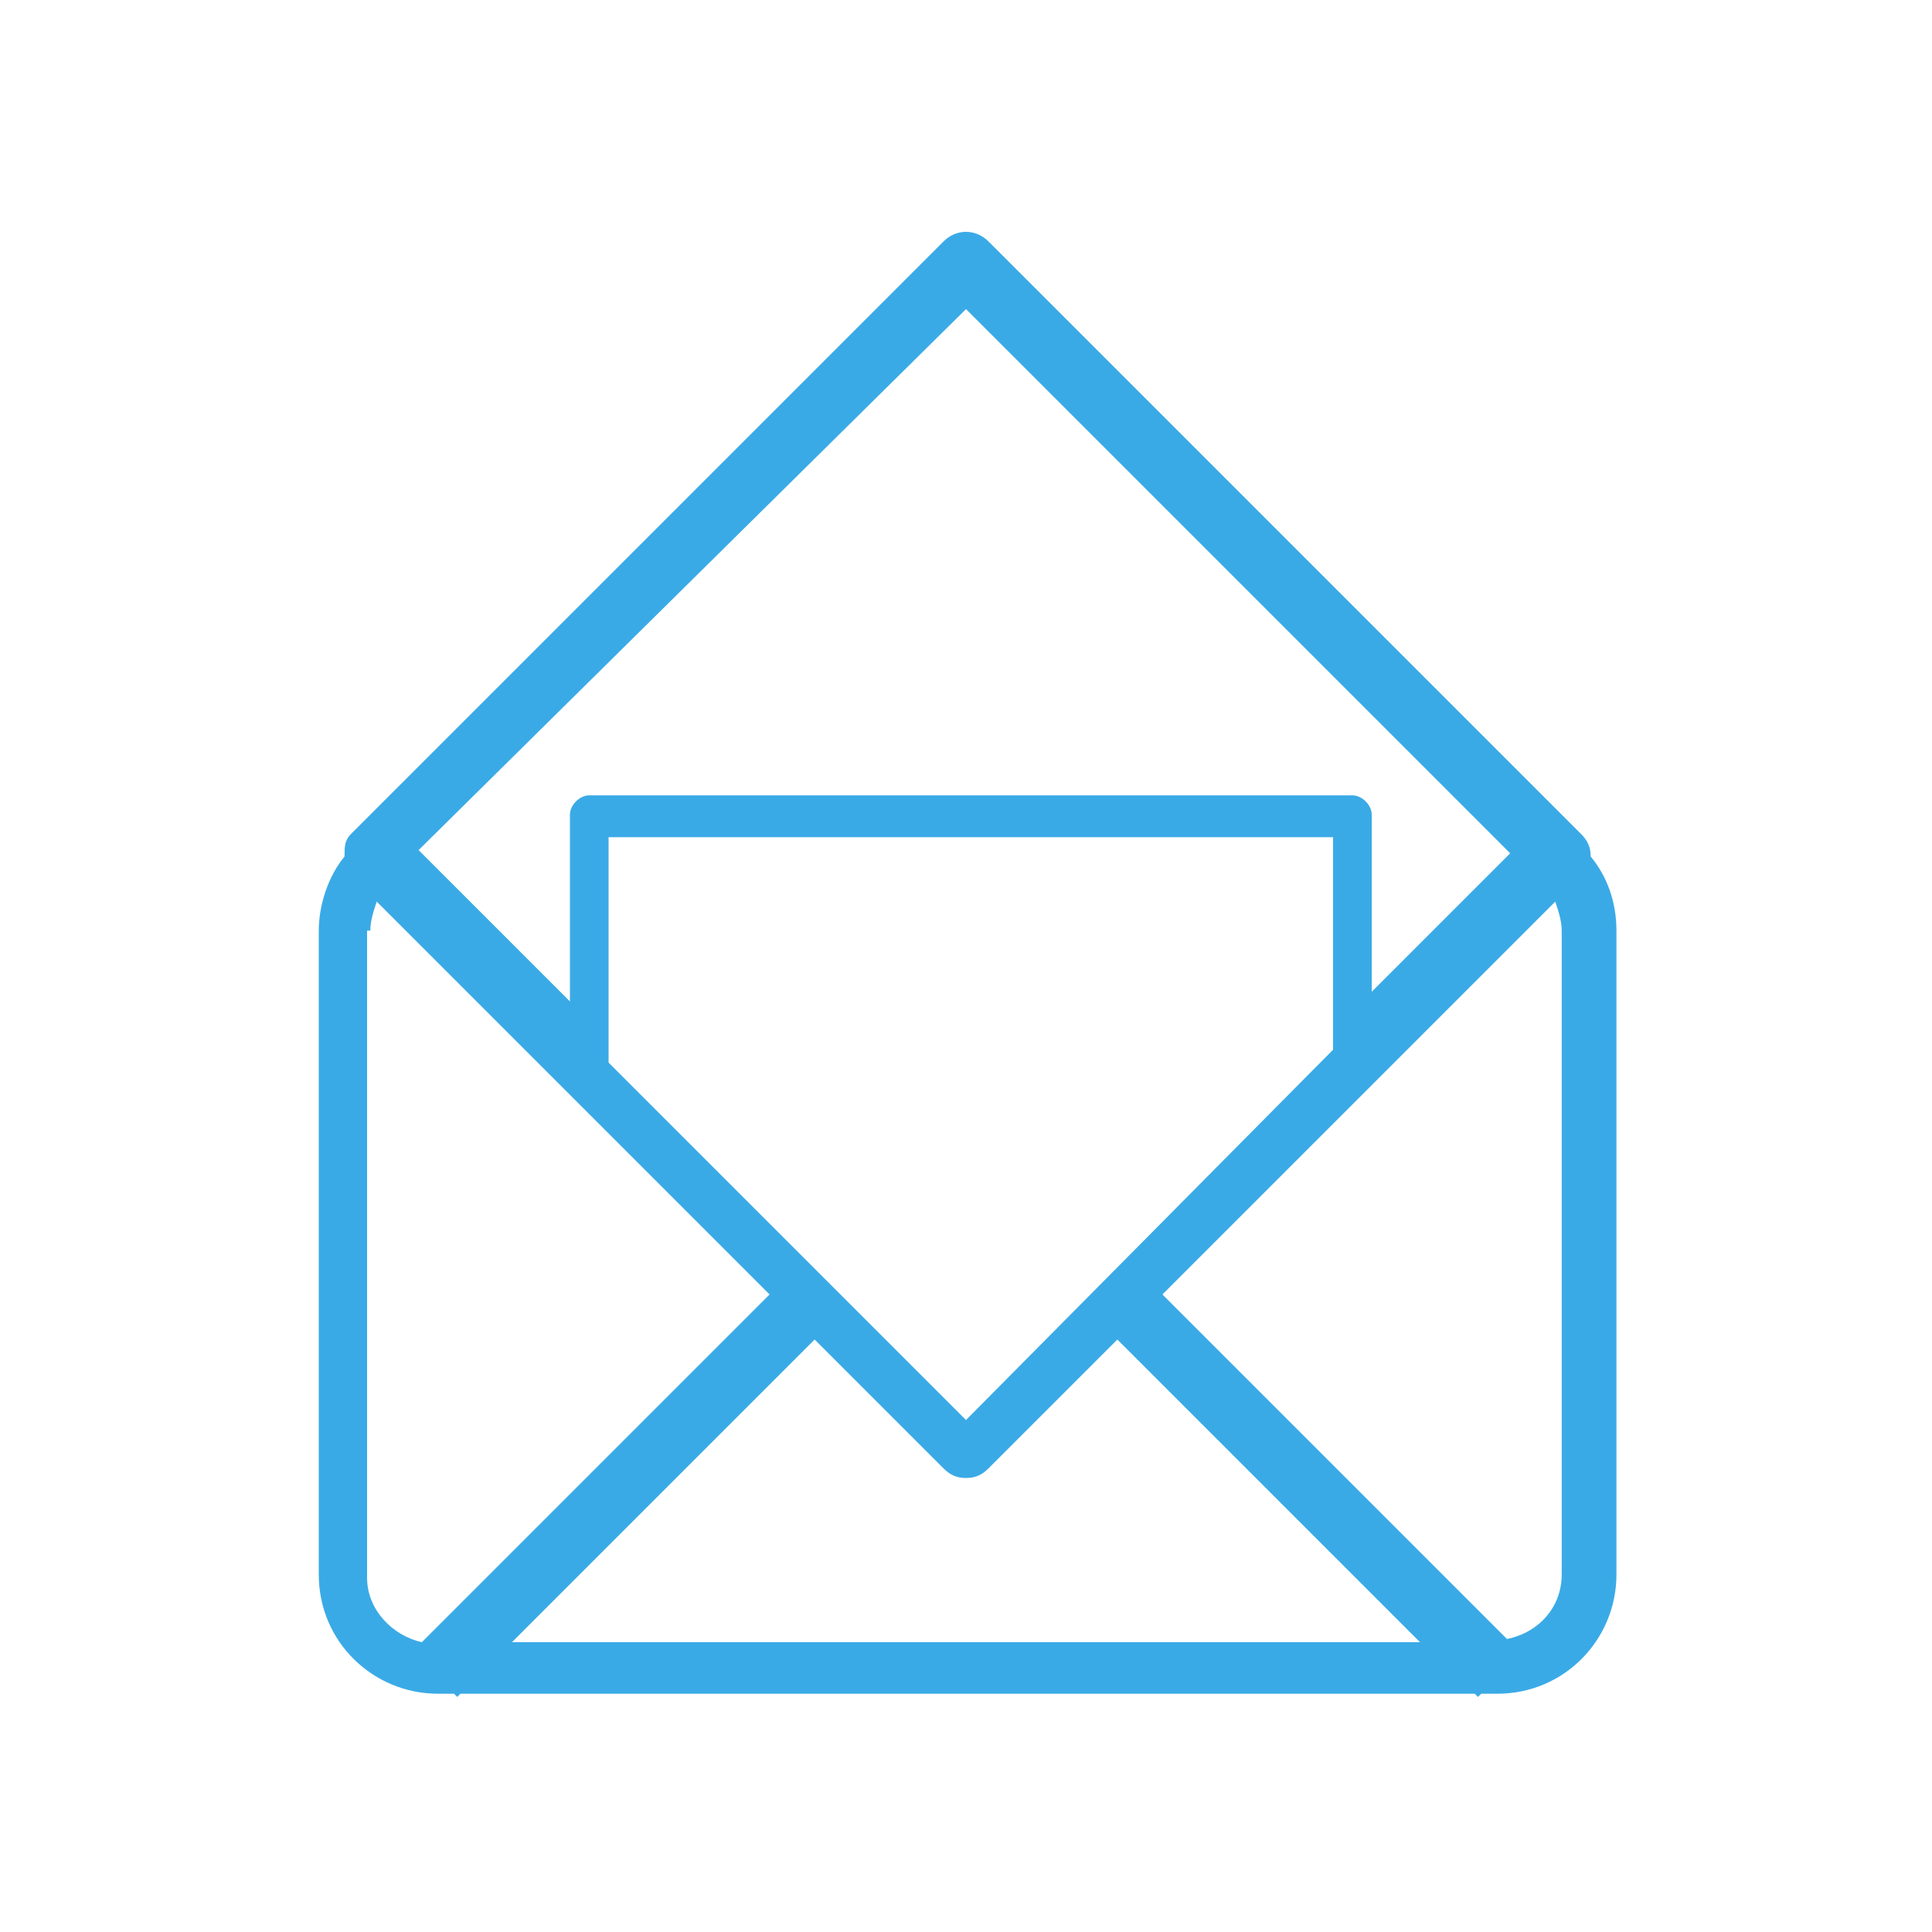 <?xml version="1.0" encoding="utf-8"?>
<!-- Generator: Adobe Illustrator 28.1.0, SVG Export Plug-In . SVG Version: 6.00 Build 0)  -->
<svg version="1.1" xmlns="http://www.w3.org/2000/svg" xmlns:xlink="http://www.w3.org/1999/xlink" x="0px" y="0px"
	 viewBox="0 0 60 60" style="enable-background:new 0 0 60 60;" xml:space="preserve">
<style type="text/css">
	.st0{display:none;}
	.st1{display:inline;}
	.st2{fill:#3AAAE6;}
</style>
<g id="Layer_1" class="st0">
	<g id="XMLID_6474_" class="st1">
		<path id="XMLID_6484_" class="st2" d="M41.6,7.1H18.4c-2.2,0-4,1.8-4,4v37.9c0,2.2,1.8,4,4,4h23.2c2.2,0,4-1.8,4-4V11.1
			C45.6,8.9,43.8,7.1,41.6,7.1z M43.7,48.9c0,1.2-1,2.1-2.1,2.1H18.4c-1.2,0-2.1-1-2.1-2.1V11.1c0-1.2,1-2.1,2.1-2.1h23.2
			c1.2,0,2.1,1,2.1,2.1V48.9z"/>
		<path id="XMLID_6483_" class="st2" d="M30,9.9c0.2,0,0.4-0.2,0.4-0.4C30.4,9.2,30.2,9,30,9c-0.2,0-0.4,0.2-0.4,0.4
			C29.6,9.7,29.8,9.9,30,9.9z"/>
		<path id="XMLID_6482_" class="st2" d="M28.4,11.6h3.2c0.2,0,0.4-0.2,0.4-0.4c0-0.2-0.2-0.4-0.4-0.4h-3.2c-0.2,0-0.4,0.2-0.4,0.4
			C28,11.4,28.2,11.6,28.4,11.6z"/>
		<path id="XMLID_6481_" class="st2" d="M27,11.5c0.2,0,0.3-0.1,0.3-0.3c0-0.2-0.1-0.3-0.3-0.3c-0.2,0-0.3,0.1-0.3,0.3
			C26.6,11.4,26.8,11.5,27,11.5z"/>
		<path id="XMLID_6478_" class="st2" d="M30,45.7c-1.4,0-2.6,1.2-2.6,2.6c0,1.4,1.2,2.6,2.6,2.6c1.4,0,2.6-1.2,2.6-2.6
			C32.6,46.9,31.4,45.7,30,45.7z M30,50c-0.9,0-1.7-0.8-1.7-1.7c0-0.9,0.8-1.7,1.7-1.7c0.9,0,1.7,0.8,1.7,1.7
			C31.7,49.2,30.9,50,30,50z"/>
		<path id="XMLID_6475_" class="st2" d="M40.9,12.5H19.1c-0.3,0-0.5,0.2-0.5,0.5v32.2c0,0.3,0.2,0.5,0.5,0.5h21.7
			c0.3,0,0.5-0.2,0.5-0.5V13C41.3,12.7,41.1,12.5,40.9,12.5z M40.4,44.7H19.6V13.4h20.8V44.7z"/>
	</g>
</g>
<g id="Layer_2" class="st0">
	<g id="XMLID_5181_" class="st1">
		<path id="XMLID_5185_" class="st2" d="M42.9,24.5c0.3-1.1,0.4-2.2,0.4-3.2c0-7.6-6.1-13.7-13.7-13.7c-7.6,0-13.7,6.1-13.7,13.7
			c0,1.1,0.1,2.2,0.4,3.2c0.4,2.2,0.9,4,1.5,5.3c1.3,2.8,7,12.2,9.6,16.4c-3.5,0.4-5.1,2-5.1,3.4c0,1.7,2.3,3.5,7.4,3.5
			s7.4-1.8,7.4-3.5c0-1.4-1.6-2.9-5.1-3.4c2.6-4.3,8.3-13.6,9.6-16.4C42,28.5,42.5,26.7,42.9,24.5z M34.8,49.6
			C34.7,50,32.9,51,29.6,51c-3.4,0-5.1-1-5.2-1.4c0.1-0.4,1.5-1.2,4.3-1.4c0,0.1,0.1,0.1,0.1,0.1c0.2,0.3,0.5,0.5,0.9,0.5
			c0.4,0,0.7-0.2,0.9-0.5c0,0,0-0.1,0.1-0.1C33.2,48.4,34.7,49.3,34.8,49.6z M40.8,24C40.8,24.1,40.8,24.1,40.8,24
			c-0.3,2.1-0.8,3.8-1.3,4.9c-1.4,2.9-7.6,13-9.9,16.9c-2.3-3.8-8.5-14-9.9-16.9c-0.5-1.1-1-2.8-1.3-4.8c0,0,0-0.1,0-0.1
			c-0.2-0.9-0.3-1.8-0.3-2.8c0-6.4,5.2-11.6,11.6-11.6c6.4,0,11.6,5.2,11.6,11.6C41.2,22.2,41,23.1,40.8,24z"/>
		<path id="XMLID_5182_" class="st2" d="M29.6,13.5c-4.1,0-7.4,3.3-7.4,7.4c0,4.1,3.3,7.4,7.4,7.4c4.1,0,7.4-3.3,7.4-7.4
			C36.9,16.8,33.6,13.5,29.6,13.5z M29.6,26.1c-2.9,0-5.2-2.3-5.2-5.2c0-2.9,2.3-5.2,5.2-5.2c2.9,0,5.2,2.3,5.2,5.2
			C34.8,23.8,32.5,26.1,29.6,26.1z"/>
	</g>
</g>
<g id="Layer_3">
	<g id="XMLID_5096_">
		<path id="XMLID_5097_" class="st2" d="M10.7,26.6c-0.5,0.6-0.8,1.5-0.8,2.3v20c0,2.1,1.7,3.7,3.7,3.7h0.5l0.1,0.1l0.1-0.1h31.5
			l0.1,0.1l0.1-0.1h0.5c2.1,0,3.7-1.7,3.7-3.7v-20c0-0.9-0.3-1.7-0.8-2.3c0-0.3-0.1-0.5-0.3-0.7L30.7,7.5c-0.4-0.4-1-0.4-1.4,0
			L10.9,25.9C10.7,26.1,10.7,26.3,10.7,26.6z M15.9,51l9.4-9.4l4,4c0.2,0.2,0.4,0.3,0.7,0.3c0.3,0,0.5-0.1,0.7-0.3l4-4l9.4,9.4H15.9
			z M18.9,33v-7h22.5v6.6L30,44.1L18.9,33z M48.5,28.9v20c0,1-0.7,1.8-1.7,2L36.1,40.2L48.3,28C48.4,28.3,48.5,28.6,48.5,28.9z
			 M30,9.6l16.9,16.9l-4.3,4.3v-5.5c0-0.3-0.3-0.6-0.6-0.6H18.3c-0.3,0-0.6,0.3-0.6,0.6v5.8l-4.7-4.7L30,9.6z M11.5,28.9
			c0-0.3,0.1-0.6,0.2-0.9l12.2,12.2L13.1,51c-0.9-0.2-1.7-1-1.7-2V28.9z"/>
	</g>
</g>
</svg>
